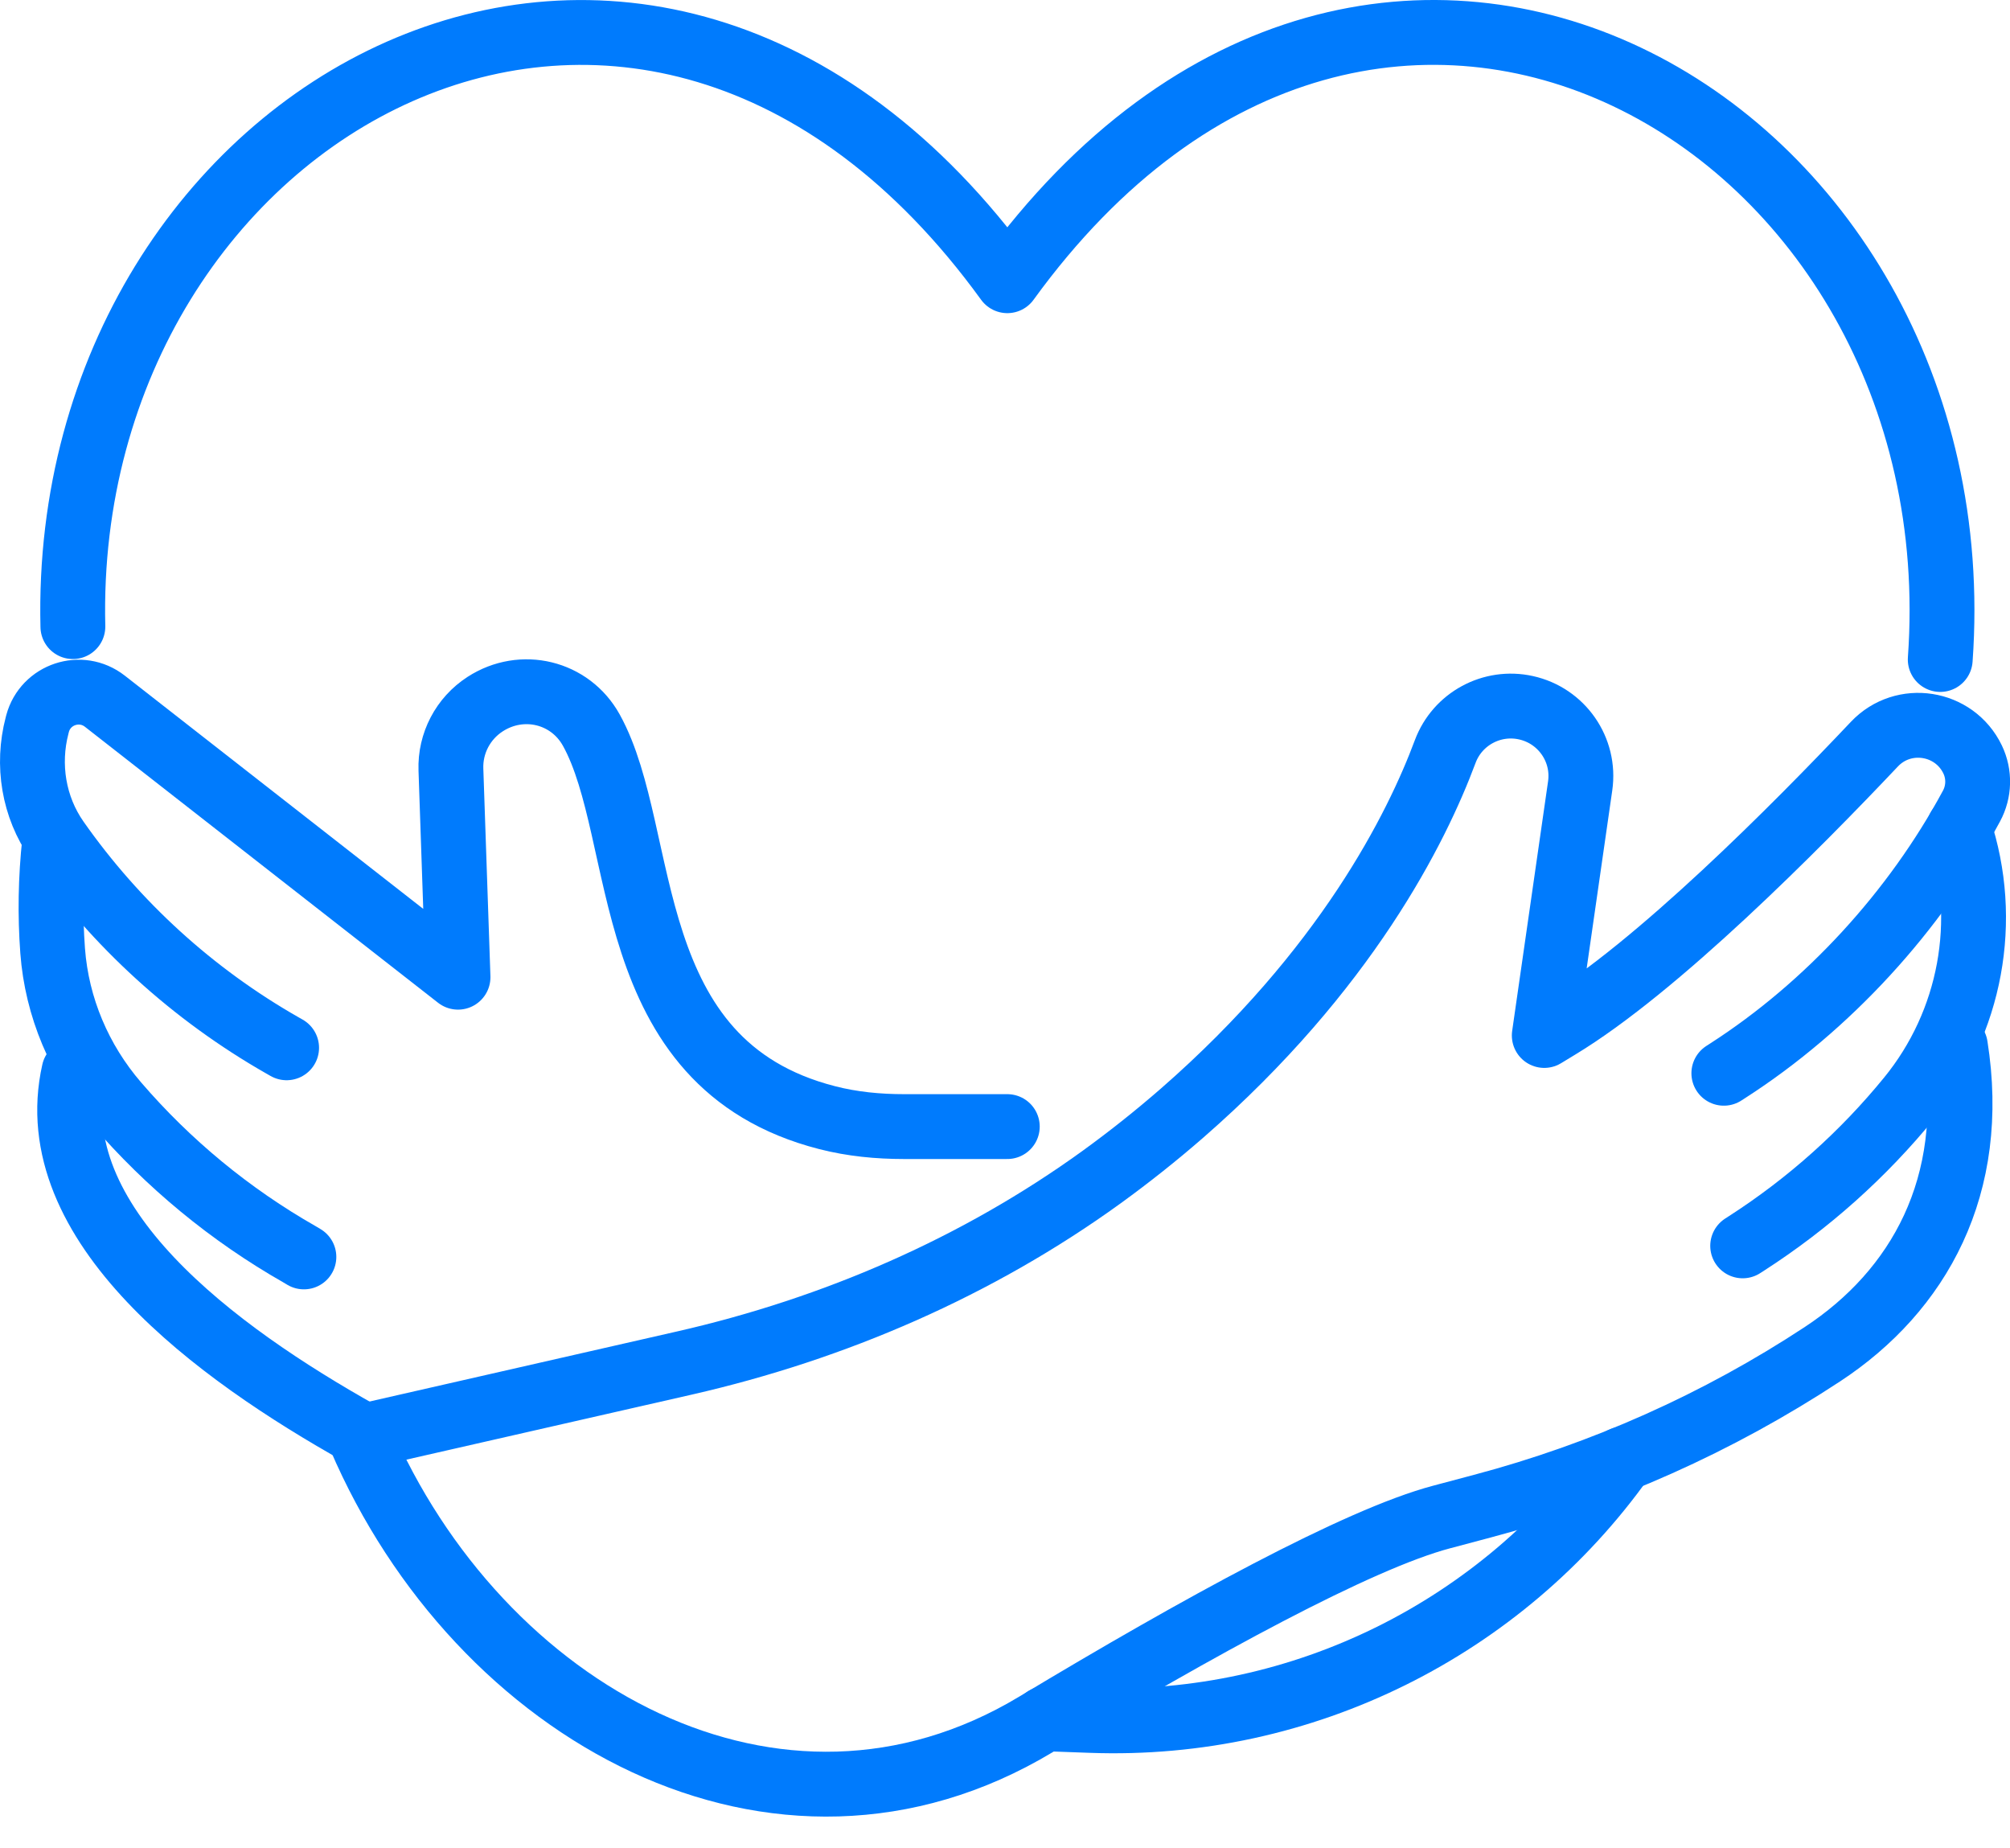<svg width="62" height="57" viewBox="0 0 62 57" fill="none" xmlns="http://www.w3.org/2000/svg">
<path d="M2.248 19.324C1.862 3.291 19.906 -6.742 31.072 8.657C42.473 -7.067 61.042 3.722 59.848 20.338" stroke="#007BFD" stroke-width="2" stroke-linecap="round" stroke-linejoin="round"/>
<path d="M32.238 53.005L33.642 53.056C40.205 53.298 46.338 50.194 50.042 45.001C50.045 45.001 50.045 45.001 50.045 45.001" stroke="#007BFD" stroke-width="2" stroke-linecap="round" stroke-linejoin="round"/>
<path d="M2.282 33.045C1.222 37.747 6.698 41.736 11.099 44.201" stroke="#007BFD" stroke-width="2" stroke-linecap="round" stroke-linejoin="round"/>
<path d="M53.173 33.098L53.3 33.016C56.383 31.032 59.062 28.11 60.812 24.858C61.053 24.412 61.066 23.878 60.847 23.421C60.283 22.248 58.713 22.003 57.818 22.948C55.398 25.508 51.103 29.838 48.06 31.674L47.634 31.933L48.741 24.238C48.903 23.12 48.172 22.069 47.07 21.826C46.019 21.593 44.955 22.169 44.579 23.176C43.7 25.535 41.52 29.912 36.469 34.321C35.669 35.018 34.837 35.679 33.98 36.3C30.143 39.073 25.742 40.978 21.122 42.032L11.105 44.314C14.765 52.847 23.984 57.972 31.949 53.182C36.937 50.182 41.886 47.466 44.47 46.782L45.722 46.449C49.448 45.461 52.991 43.881 56.21 41.765C59.194 39.805 61 36.569 60.315 32.258" stroke="#007BFD" stroke-width="2" stroke-linecap="round" stroke-linejoin="round"/>
<path d="M60.429 25.535C61.377 28.375 60.797 31.529 58.893 33.861C57.477 35.597 55.785 37.113 53.881 38.339L53.754 38.421" stroke="#007BFD" stroke-width="2" stroke-linecap="round" stroke-linejoin="round"/>
<path d="M8.841 32.313L8.711 32.239C5.944 30.662 3.572 28.496 1.758 25.912C1.038 24.887 0.826 23.585 1.144 22.372C1.149 22.351 1.154 22.332 1.159 22.314C1.403 21.408 2.494 21.046 3.235 21.625L14.128 30.136L13.909 23.735C13.879 22.924 14.282 22.155 14.965 21.714C16.101 20.98 17.586 21.337 18.24 22.517C20.041 25.767 19.029 32.809 25.516 34.468C26.29 34.667 27.089 34.743 27.889 34.743H31.071" stroke="#007BFD" stroke-width="2" stroke-linecap="round" stroke-linejoin="round"/>
<path d="M9.374 38.762L9.245 38.685C7.097 37.462 5.188 35.885 3.592 34.03C2.453 32.707 1.754 31.061 1.624 29.323C1.542 28.213 1.561 27.088 1.683 25.96" stroke="#007BFD" stroke-width="2" stroke-linecap="round" stroke-linejoin="round"/>
</svg>

